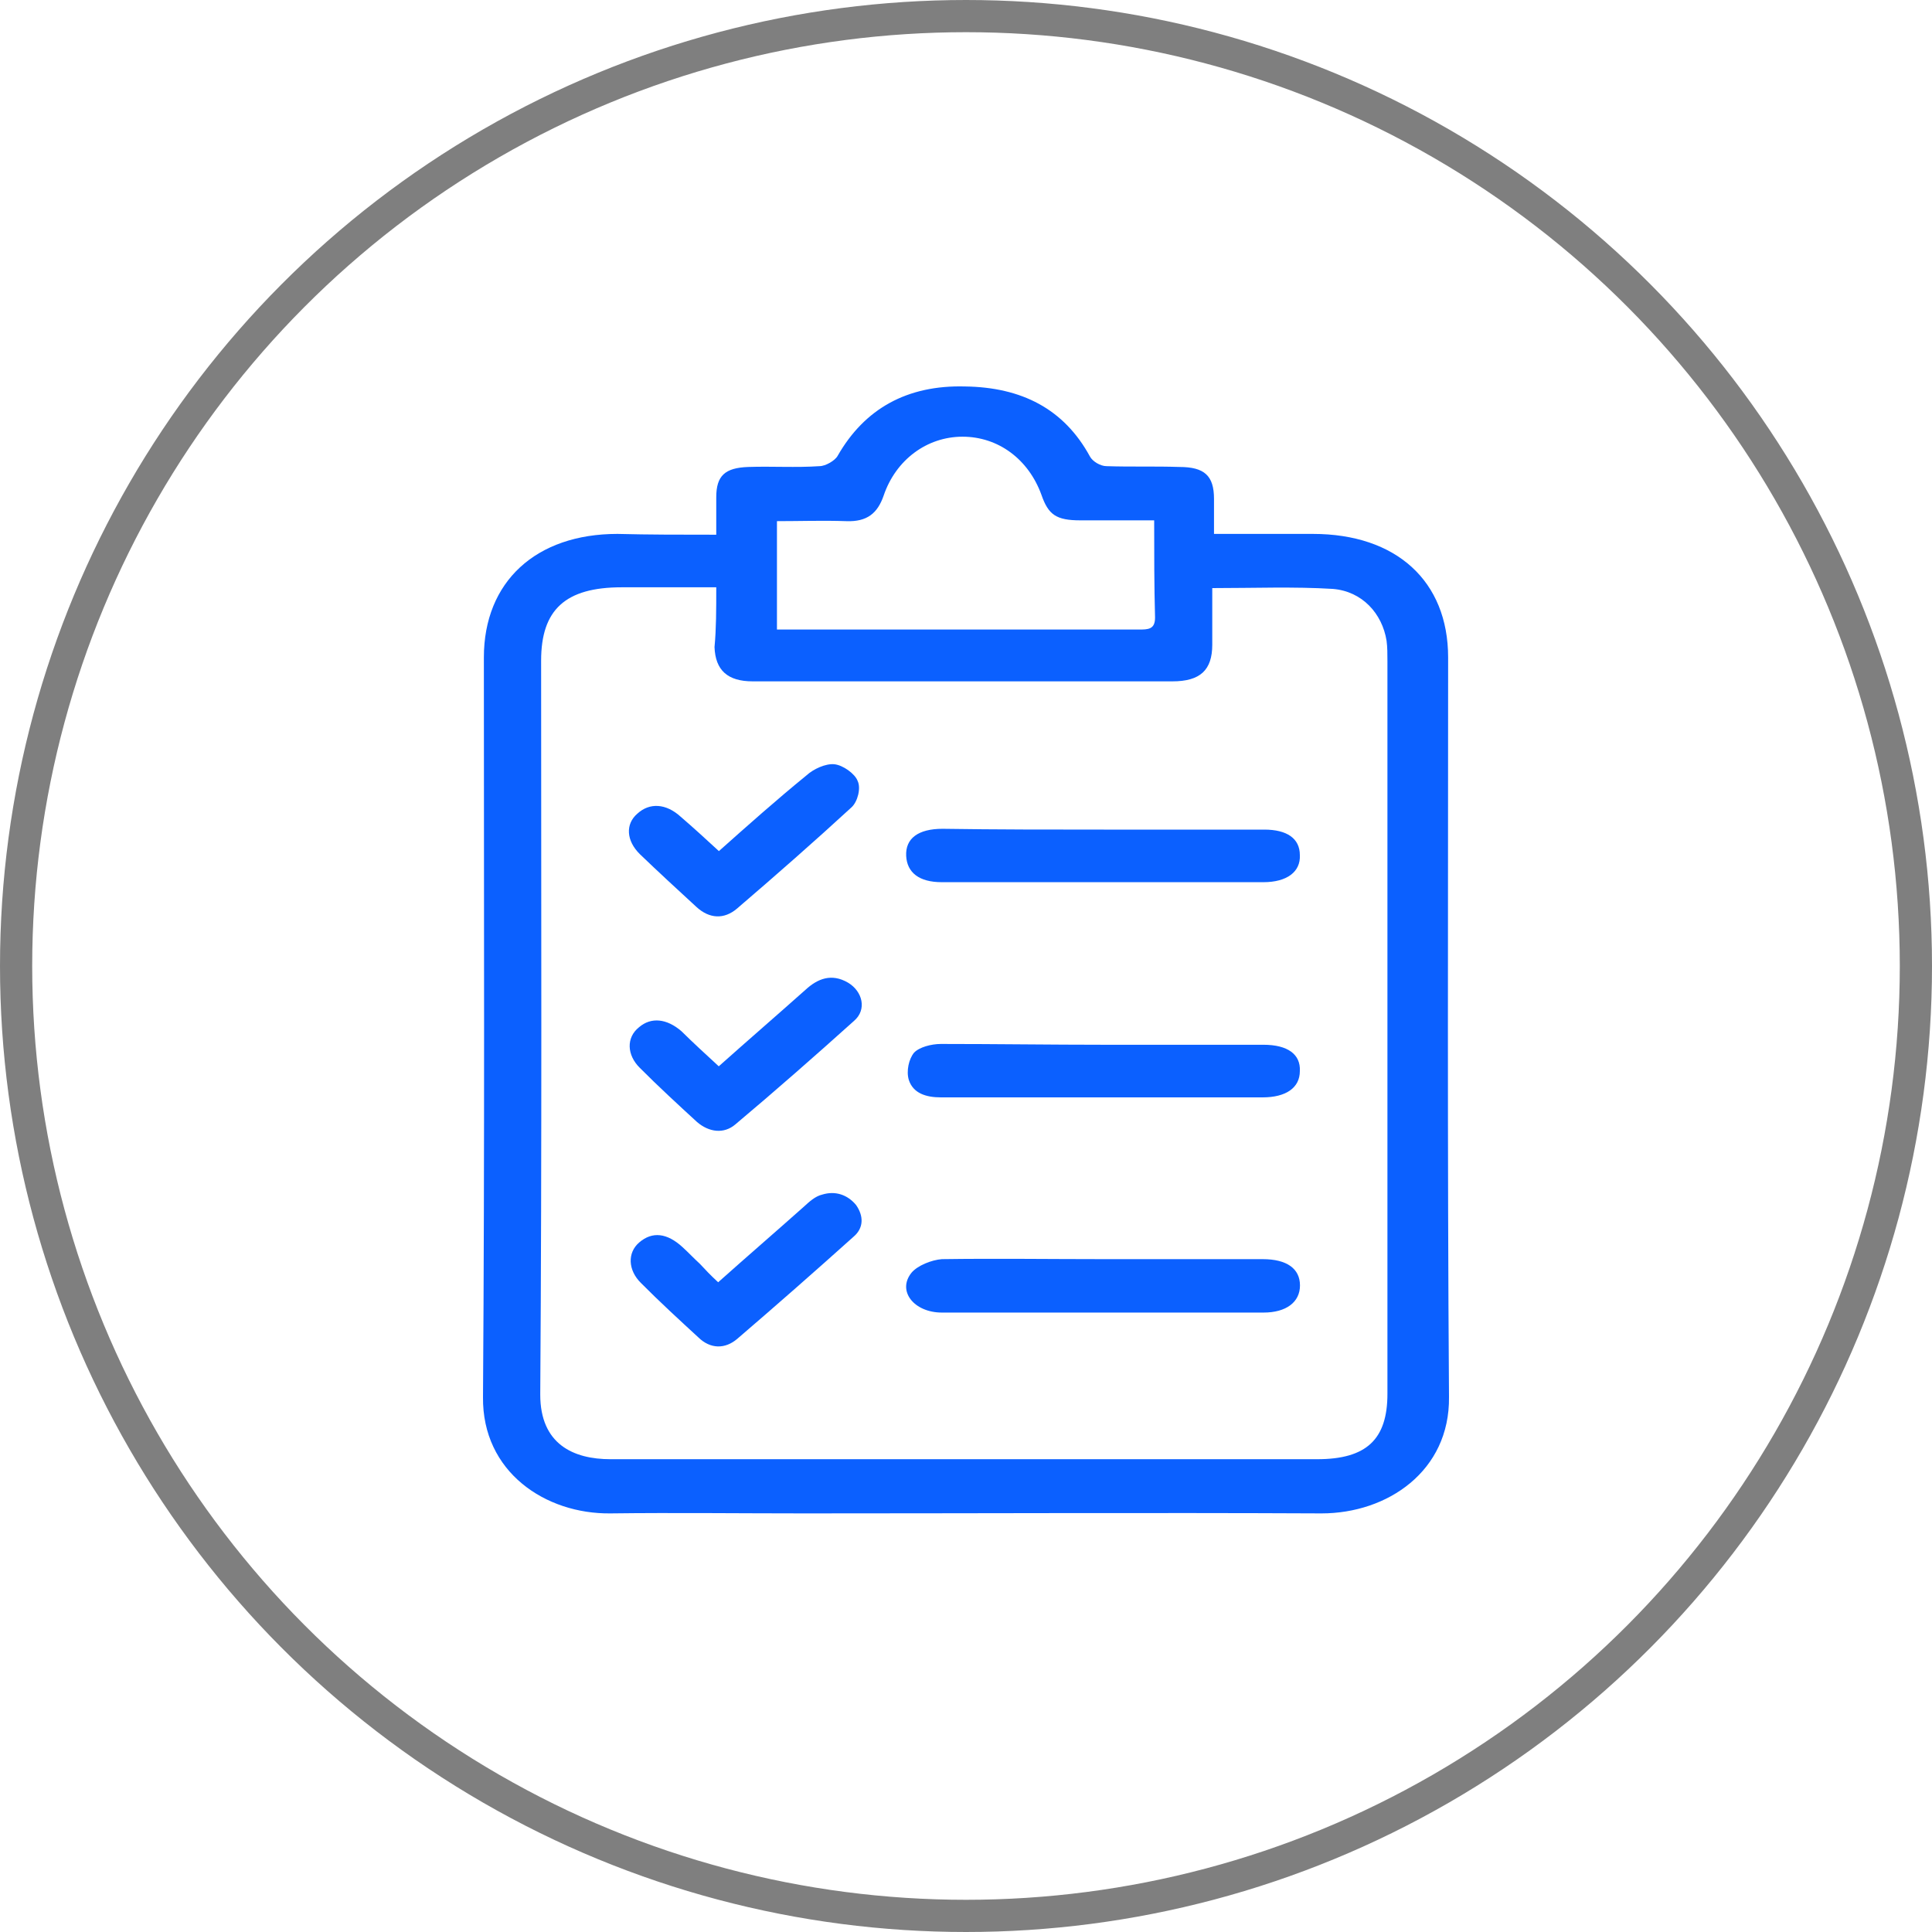 <svg width="60" height="60" viewBox="0 0 60 60" fill="none" xmlns="http://www.w3.org/2000/svg">
<g id="Group 1000009879">
<circle id="Ellipse 570" opacity="0.5" cx="30" cy="30" r="29.5" stroke="black"/>
<g id="Group">
<path id="Vector" d="M22.244 16.606C22.244 16.185 22.244 15.814 22.244 15.443C22.244 14.774 22.514 14.527 23.241 14.502C23.968 14.477 24.722 14.527 25.449 14.477C25.637 14.477 25.934 14.304 26.014 14.156C26.849 12.695 28.169 11.953 29.973 12.002C31.724 12.027 33.043 12.695 33.851 14.18C33.932 14.329 34.174 14.477 34.363 14.477C35.117 14.502 35.871 14.477 36.625 14.502C37.406 14.502 37.702 14.774 37.702 15.492C37.702 15.839 37.702 16.185 37.702 16.581C38.752 16.581 39.775 16.581 40.772 16.581C43.357 16.581 44.973 18.041 44.973 20.418C44.973 28.066 44.946 35.738 45 43.386C45.027 45.688 43.088 47 41.041 47C35.682 46.975 30.323 47 24.964 47C22.971 47 20.952 46.975 18.959 47C16.939 47.024 14.973 45.713 15 43.386C15.054 35.738 15.027 28.066 15.027 20.418C15.027 18.066 16.643 16.581 19.174 16.581C20.144 16.606 21.14 16.606 22.244 16.606ZM22.244 18.239C21.194 18.239 20.252 18.239 19.309 18.239C17.559 18.239 16.805 18.933 16.805 20.517C16.805 28.115 16.831 35.713 16.778 43.312C16.778 44.846 17.801 45.317 18.959 45.317C26.284 45.317 33.609 45.317 40.906 45.317C42.441 45.317 43.088 44.698 43.088 43.287C43.088 35.713 43.088 28.115 43.088 20.541C43.088 20.319 43.088 20.096 43.061 19.898C42.926 19.056 42.307 18.363 41.391 18.289C40.179 18.215 38.941 18.264 37.648 18.264C37.648 18.883 37.648 19.452 37.648 20.021C37.648 20.814 37.271 21.16 36.409 21.16C32.074 21.16 27.711 21.16 23.375 21.16C22.594 21.16 22.217 20.814 22.19 20.096C22.244 19.526 22.244 18.933 22.244 18.239ZM35.844 16.16C35.009 16.16 34.282 16.16 33.555 16.16C32.801 16.16 32.558 15.987 32.343 15.368C31.939 14.255 30.996 13.562 29.892 13.562C28.788 13.562 27.819 14.279 27.442 15.393C27.253 15.938 26.93 16.21 26.284 16.185C25.557 16.16 24.829 16.185 24.129 16.185C24.129 17.349 24.129 18.438 24.129 19.551C24.399 19.551 24.614 19.551 24.829 19.551C27.199 19.551 29.569 19.551 31.966 19.551C33.097 19.551 34.228 19.551 35.359 19.551C35.655 19.551 35.871 19.551 35.871 19.18C35.844 18.19 35.844 17.2 35.844 16.16Z" fill="#0B60FF"/>
<path id="Vector_2" d="M34.286 39.104C35.929 39.104 37.571 39.104 39.214 39.104C39.968 39.104 40.372 39.401 40.372 39.921C40.372 40.441 39.941 40.763 39.241 40.763C35.902 40.763 32.59 40.763 29.25 40.763C28.389 40.763 27.85 40.094 28.308 39.525C28.496 39.302 28.927 39.129 29.25 39.104C30.92 39.08 32.616 39.104 34.286 39.104Z" fill="#0B60FF"/>
<path id="Vector_3" d="M34.282 25.764C35.951 25.764 37.621 25.764 39.264 25.764C39.964 25.764 40.368 26.036 40.368 26.556C40.395 27.076 39.964 27.397 39.237 27.397C35.898 27.397 32.585 27.397 29.246 27.397C28.546 27.397 28.169 27.1 28.142 26.581C28.115 26.036 28.519 25.739 29.273 25.739C30.943 25.764 32.612 25.764 34.282 25.764Z" fill="#0B60FF"/>
<path id="Vector_4" d="M34.309 32.446C35.952 32.446 37.595 32.446 39.237 32.446C39.991 32.446 40.395 32.743 40.368 33.263C40.368 33.783 39.937 34.08 39.21 34.08C35.871 34.08 32.559 34.08 29.22 34.08C28.762 34.08 28.358 33.956 28.223 33.535C28.142 33.263 28.223 32.892 28.385 32.694C28.546 32.52 28.923 32.421 29.22 32.421C30.943 32.421 32.639 32.446 34.309 32.446Z" fill="#0B60FF"/>
<path id="Vector_5" d="M22.326 26.432C23.215 25.64 24.104 24.848 25.046 24.08C25.262 23.882 25.639 23.709 25.908 23.734C26.177 23.759 26.555 24.031 26.635 24.254C26.743 24.476 26.635 24.897 26.447 25.07C25.289 26.135 24.104 27.174 22.892 28.214C22.488 28.56 22.03 28.536 21.626 28.164C21.034 27.62 20.442 27.075 19.876 26.531C19.445 26.11 19.418 25.59 19.795 25.268C20.172 24.922 20.684 24.947 21.142 25.367C21.546 25.714 21.923 26.061 22.326 26.432Z" fill="#0B60FF"/>
<path id="Vector_6" d="M22.303 39.822C23.219 39.005 24.108 38.238 24.969 37.471C25.131 37.322 25.319 37.149 25.535 37.099C25.939 36.975 26.316 37.099 26.585 37.421C26.827 37.767 26.827 38.139 26.504 38.411C25.319 39.475 24.108 40.539 22.896 41.579C22.519 41.901 22.061 41.901 21.684 41.53C21.091 40.985 20.472 40.416 19.907 39.846C19.503 39.45 19.476 38.906 19.853 38.584C20.257 38.238 20.714 38.287 21.199 38.733C21.388 38.906 21.549 39.079 21.738 39.252C21.899 39.426 22.061 39.599 22.303 39.822Z" fill="#0B60FF"/>
<path id="Vector_7" d="M22.322 33.115C23.238 32.298 24.126 31.531 25.015 30.739C25.392 30.392 25.823 30.219 26.334 30.516C26.792 30.788 26.927 31.358 26.523 31.704C25.311 32.793 24.072 33.882 22.834 34.922C22.484 35.219 22.026 35.169 21.649 34.847C21.056 34.303 20.437 33.733 19.871 33.164C19.468 32.768 19.441 32.224 19.845 31.902C20.221 31.58 20.706 31.63 21.164 32.026C21.514 32.372 21.891 32.719 22.322 33.115Z" fill="#0B60FF"/>
</g>
</g>
</svg>
